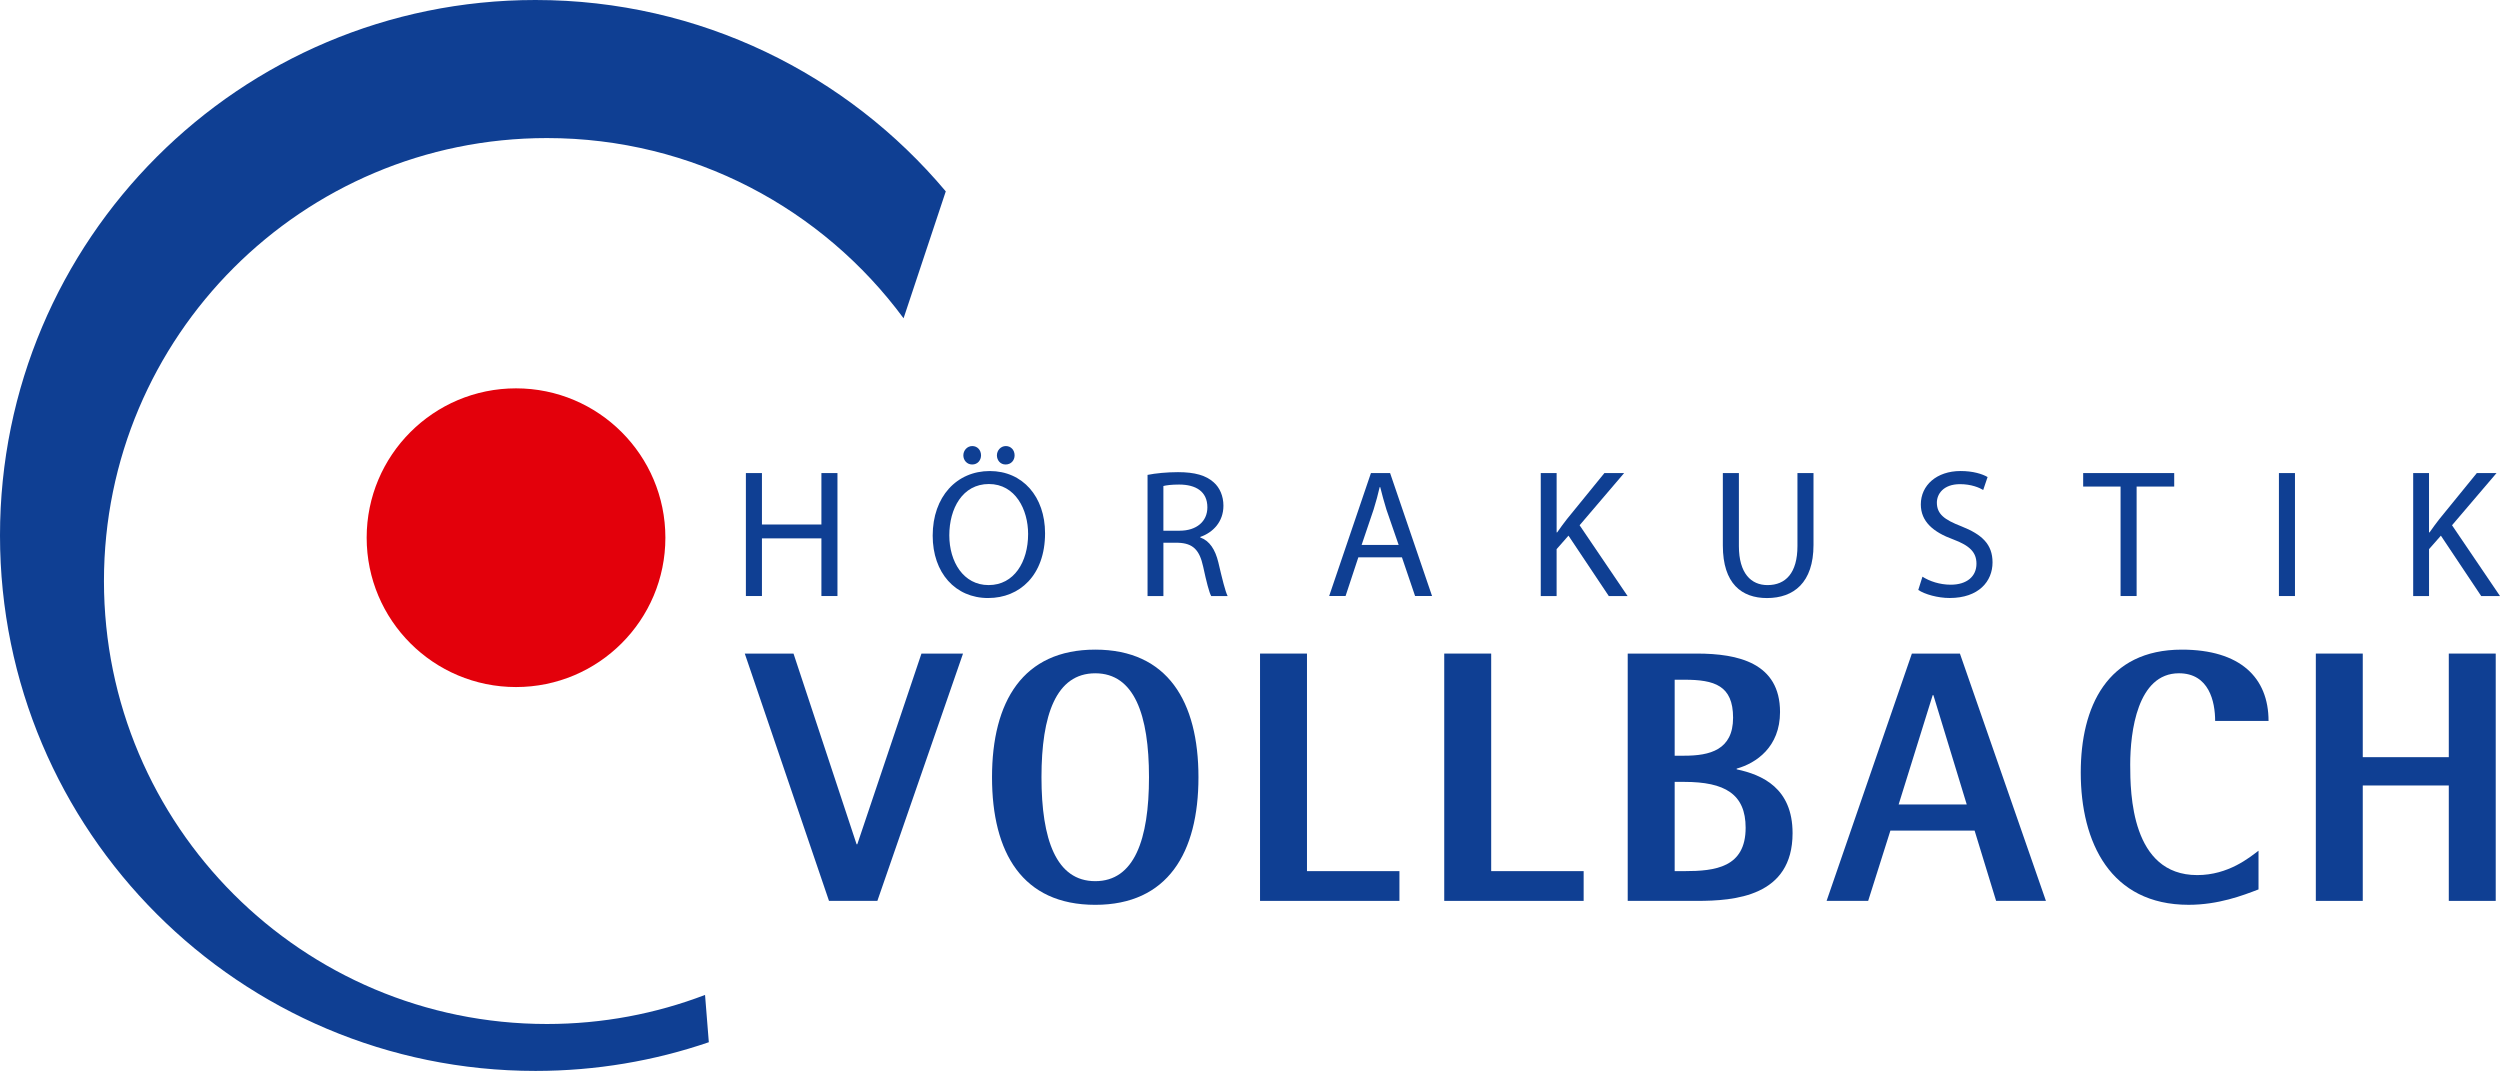 <?xml version="1.0" encoding="UTF-8"?><svg id="a" xmlns="http://www.w3.org/2000/svg" viewBox="0 0 1415.8 606.49"><defs><style>.b{fill:#e3000b;}.c{fill:#0f3f93;}</style></defs><g><path class="b" d="M207.65,304.51c0-46.71,37.87-84.58,84.58-84.58s84.59,37.87,84.59,84.58-37.87,84.58-84.59,84.58-84.58-37.86-84.58-84.58"/><path class="c" d="M0,303.24C0,135.76,135.76,0,303.24,0,396.53,0,479.98,42.12,535.61,108.38l-23.9,71.87c-45.68-61.9-119.14-102.06-201.98-102.06-138.54,0-250.86,112.31-250.86,250.86s112.31,250.86,250.86,250.86c31.55,0,61.74-5.83,89.55-16.46l2.14,26.78c-30.79,10.54-63.81,16.25-98.16,16.25C135.76,606.49,0,470.72,0,303.24"/></g><polygon class="c" points="469.48 510.19 496.87 510.19 545.38 370.13 521.84 370.13 485.51 478.11 485.1 478.11 449.38 370.13 421.78 370.13 469.48 510.19"/><path class="c" d="M589.81,440.16c0-35.33,8.32-58.86,30.45-58.86s30.44,23.53,30.44,58.86-8.32,58.86-30.44,58.86-30.45-23.55-30.45-58.86m30.45,72.26c40.99,0,58.45-29.42,58.45-72.26s-17.45-72.26-58.45-72.26-58.46,29.42-58.46,72.26,17.25,72.26,58.46,72.26"/><polygon class="c" points="713.58 510.19 792.53 510.19 792.53 493.34 740.17 493.34 740.17 370.13 713.58 370.13 713.58 510.19"/><polygon class="c" points="817.9 510.19 896.85 510.19 896.85 493.34 844.49 493.34 844.49 370.13 817.9 370.13 817.9 510.19"/><path class="c" d="M948.4,442.8h5.48c22.93,0,34.71,6.89,34.71,25.98,0,22.53-17.25,24.56-34.71,24.56h-5.48v-50.53Zm0-57.86h5.48c17.05,0,27.6,3.25,27.6,21.52s-13.19,21.51-27.6,21.51h-5.48v-43.03Zm-26.59,125.25h39.17c21.31,0,54.19-2.44,54.19-38.36,0-25.58-17.25-33.09-31.66-36.14v-.41c10.96-3.03,24.56-12.17,24.56-32.06,0-27.81-23.75-33.09-47.09-33.09h-39.17v140.06Z"/><path class="c" d="M1094.52,393.68h.4l18.88,61.9h-38.56l19.28-61.9Zm-60.08,116.51h23.54l12.59-39.8h47.69l12.18,39.8h28.21l-48.71-140.06h-27.2l-48.3,140.06Z"/><path class="c" d="M1279.04,481.77c-5.08,3.84-17.05,13.81-34.71,13.81-37.34,0-37.95-46.28-37.95-62.53,0-18.67,4.06-51.76,27.6-51.76,17.05,0,20.5,16.03,20.5,27h30.24c0-24.56-16.04-40.39-49.12-40.39-42.41,0-57.23,32.47-57.23,69.62,0,39.58,16.84,74.89,61.09,74.89,16.85,0,30.65-5.28,39.58-8.72v-21.92Z"/><polygon class="c" points="1311.5 510.19 1338.08 510.19 1338.08 444.83 1386.8 444.83 1386.8 510.19 1413.38 510.19 1413.38 370.13 1386.8 370.13 1386.8 428.8 1338.08 428.8 1338.08 370.13 1311.5 370.13 1311.5 510.19"/><polygon class="c" points="431.5 267.91 431.5 297.04 465.18 297.04 465.18 267.91 474.27 267.91 474.27 337.54 465.18 337.54 465.18 304.89 431.5 304.89 431.5 337.54 422.41 337.54 422.41 267.91 431.5 267.91"/><g><path class="c" d="M569.43,263.05c-2.89,0-4.86-2.38-4.86-5.17s2.17-5.27,5.06-5.27,4.96,2.28,4.96,5.27c0,2.79-1.96,5.17-5.06,5.17h-.1Zm-18.91,0c-2.89,0-4.96-2.38-4.96-5.17s2.17-5.27,5.06-5.27,4.96,2.28,4.96,5.27c0,2.79-1.96,5.17-4.96,5.17h-.1Zm9.4,68.29c14.36,0,22.32-13.12,22.32-28.92,0-13.85-7.23-28.31-22.21-28.31s-22.42,13.95-22.42,29.03,8.06,28.2,22.21,28.2h.1Zm-.31,7.34c-18.6,0-31.41-14.26-31.41-35.34,0-22.11,13.64-36.58,32.33-36.58s31.31,14.57,31.31,35.23c0,23.86-14.47,36.68-32.13,36.68h-.1Z"/><path class="c" d="M658.85,300.55h9.2c9.61,0,15.71-5.27,15.71-13.22,0-8.99-6.51-12.92-16.02-12.92-4.34,0-7.33,.41-8.89,.83v25.31Zm-8.98-31.61c4.55-.93,11.16-1.55,17.25-1.55,9.61,0,15.92,1.86,20.25,5.79,3.41,2.99,5.48,7.75,5.48,13.22,0,9.09-5.89,15.19-13.12,17.67v.31c5.27,1.86,8.47,6.82,10.23,14.05,2.27,9.72,3.93,16.43,5.27,19.12h-9.3c-1.14-1.96-2.68-7.95-4.55-16.63-2.07-9.61-5.89-13.23-14.05-13.54h-8.47v30.17h-8.98v-68.6Z"/><path class="c" d="M792.09,308.61l-6.93-20.04c-1.44-4.55-2.48-8.68-3.51-12.71h-.31c-.93,4.03-2.07,8.37-3.41,12.61l-6.82,20.15h20.98Zm-22.84,7.03l-7.23,21.9h-9.29l23.66-69.63h10.85l23.76,69.63h-9.61l-7.44-21.9h-24.69Z"/><path class="c" d="M872.57,267.91h8.98v33.58h.31c1.86-2.69,3.72-5.17,5.47-7.44l21.28-26.14h11.16l-25.21,29.55,27.17,40.09h-10.64l-22.83-34.2-6.72,7.64v26.56h-8.98v-69.64Z"/><path class="c" d="M984.77,267.91v41.33c0,15.5,6.92,22.11,16.22,22.11,10.23,0,16.94-6.81,16.94-22.11v-41.33h9.09v40.71c0,21.39-11.26,30.07-26.34,30.07-14.26,0-25-8.06-25-29.76v-41.01h9.09Z"/><path class="c" d="M1088.72,326.59c4.03,2.58,9.81,4.54,16.02,4.54,9.2,0,14.57-4.75,14.57-11.88,0-6.41-3.72-10.23-13.12-13.75-11.36-4.13-18.39-10.12-18.39-19.84,0-10.85,8.99-18.91,22.52-18.91,7.02,0,12.29,1.66,15.29,3.41l-2.48,7.33c-2.17-1.34-6.82-3.3-13.12-3.3-9.51,0-13.12,5.68-13.12,10.43,0,6.51,4.24,9.71,13.85,13.43,11.78,4.65,17.67,10.23,17.67,20.46,0,10.74-7.85,20.15-24.28,20.15-6.72,0-14.05-2.07-17.77-4.55l2.37-7.54Z"/></g><polygon class="c" points="1200.92 275.55 1179.74 275.55 1179.74 267.91 1231.3 267.91 1231.3 275.55 1210.01 275.55 1210.01 337.54 1200.92 337.54 1200.92 275.55"/><rect class="c" x="1290.6" y="267.91" width="9.09" height="69.64"/><path class="c" d="M1366.62,267.91h8.98v33.58h.32c1.86-2.69,3.71-5.17,5.47-7.44l21.28-26.14h11.16l-25.2,29.55,27.17,40.09h-10.65l-22.83-34.2-6.71,7.64v26.56h-8.98v-69.64Z"/></svg>